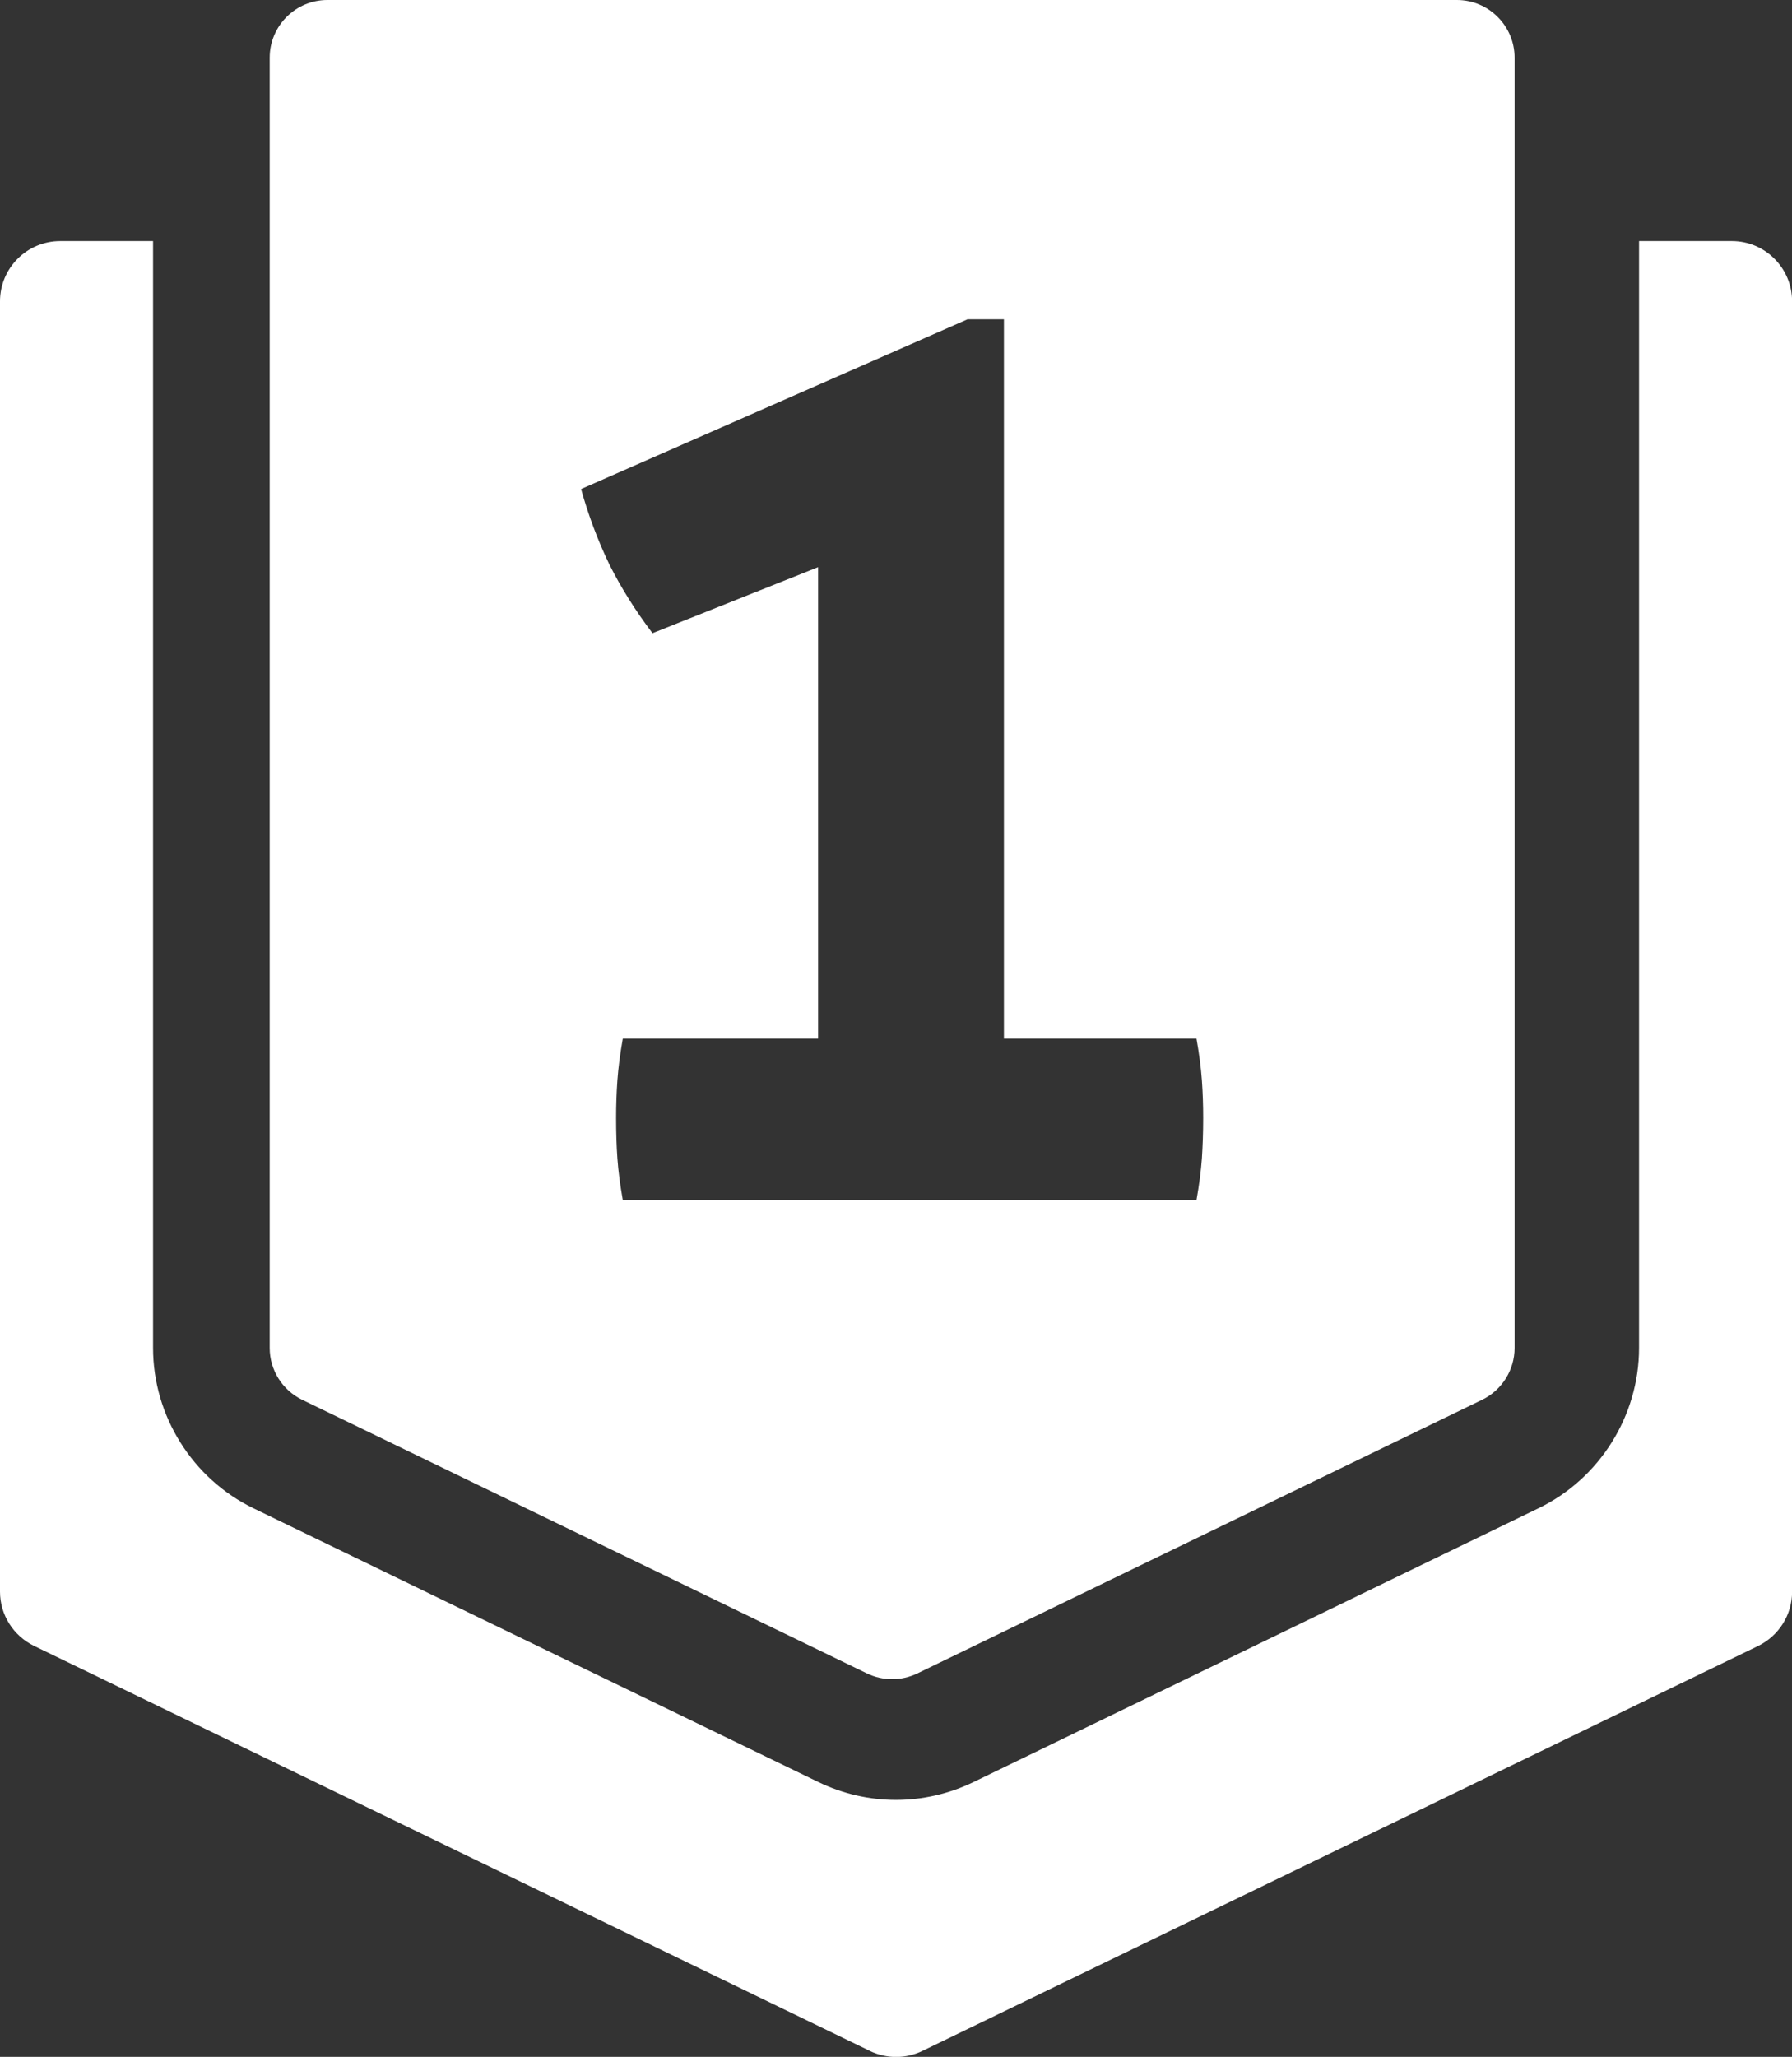<?xml version="1.0" encoding="UTF-8"?>
<svg id="Capa_2" data-name="Capa 2" xmlns="http://www.w3.org/2000/svg" viewBox="0 0 178.68 205.04">
  <rect x="0" y="0" width="178.68" height="205.04" fill="#333333" stroke="none"/>
  <defs>
    <style>
      .cls-1 {
        fill: #fff;
      }
    </style>
  </defs>
  <g id="Capa_2-2" data-name="Capa 2">
    <g>
      <path class="cls-1" d="M86.72,204.44L3.39,164.07c-2.07-1.01-3.39-3.1-3.39-5.41V30.04c0-3.32,2.69-6.01,6.01-6.01h9.25v110.34c0,6.77,3.93,13.04,10.02,15.99l56.31,27.28c4.92,2.38,10.57,2.38,15.49,0l56.33-27.29c6.08-2.94,10.02-9.21,10.02-15.98V24.03h9.25c3.32,0,6.01,2.69,6.01,6.01v128.63c0,2.3-1.32,4.4-3.39,5.41l-83.33,40.37c-1.65.8-3.58.8-5.24,0Z"/>
      <path class="cls-1" d="M145.28,0H32.64c-3.17,0-5.75,2.58-5.75,5.75v128.62c0,2.2,1.26,4.21,3.24,5.17l56.32,27.28c1.58.76,3.43.76,5.01,0l56.32-27.28c1.98-.96,3.24-2.97,3.24-5.17V5.75c0-3.17-2.58-5.75-5.75-5.75ZM119.84,115.48c-.09,1.25-.27,2.64-.54,4.16h-57.2c-.27-1.52-.45-2.91-.54-4.16-.09-1.25-.13-2.59-.13-4.03,0-1.25.04-2.5.13-3.76.09-1.25.27-2.64.54-4.16h19.47v-46.99l-16.51,6.58c-1.7-2.24-3.13-4.52-4.3-6.85-1.16-2.42-2.1-4.92-2.82-7.52l38.53-16.92h3.63v71.7h19.2c.27,1.52.45,2.91.54,4.16.09,1.26.13,2.51.13,3.76,0,1.43-.05,2.78-.13,4.03Z"/>
    </g>
  </g>
</svg>